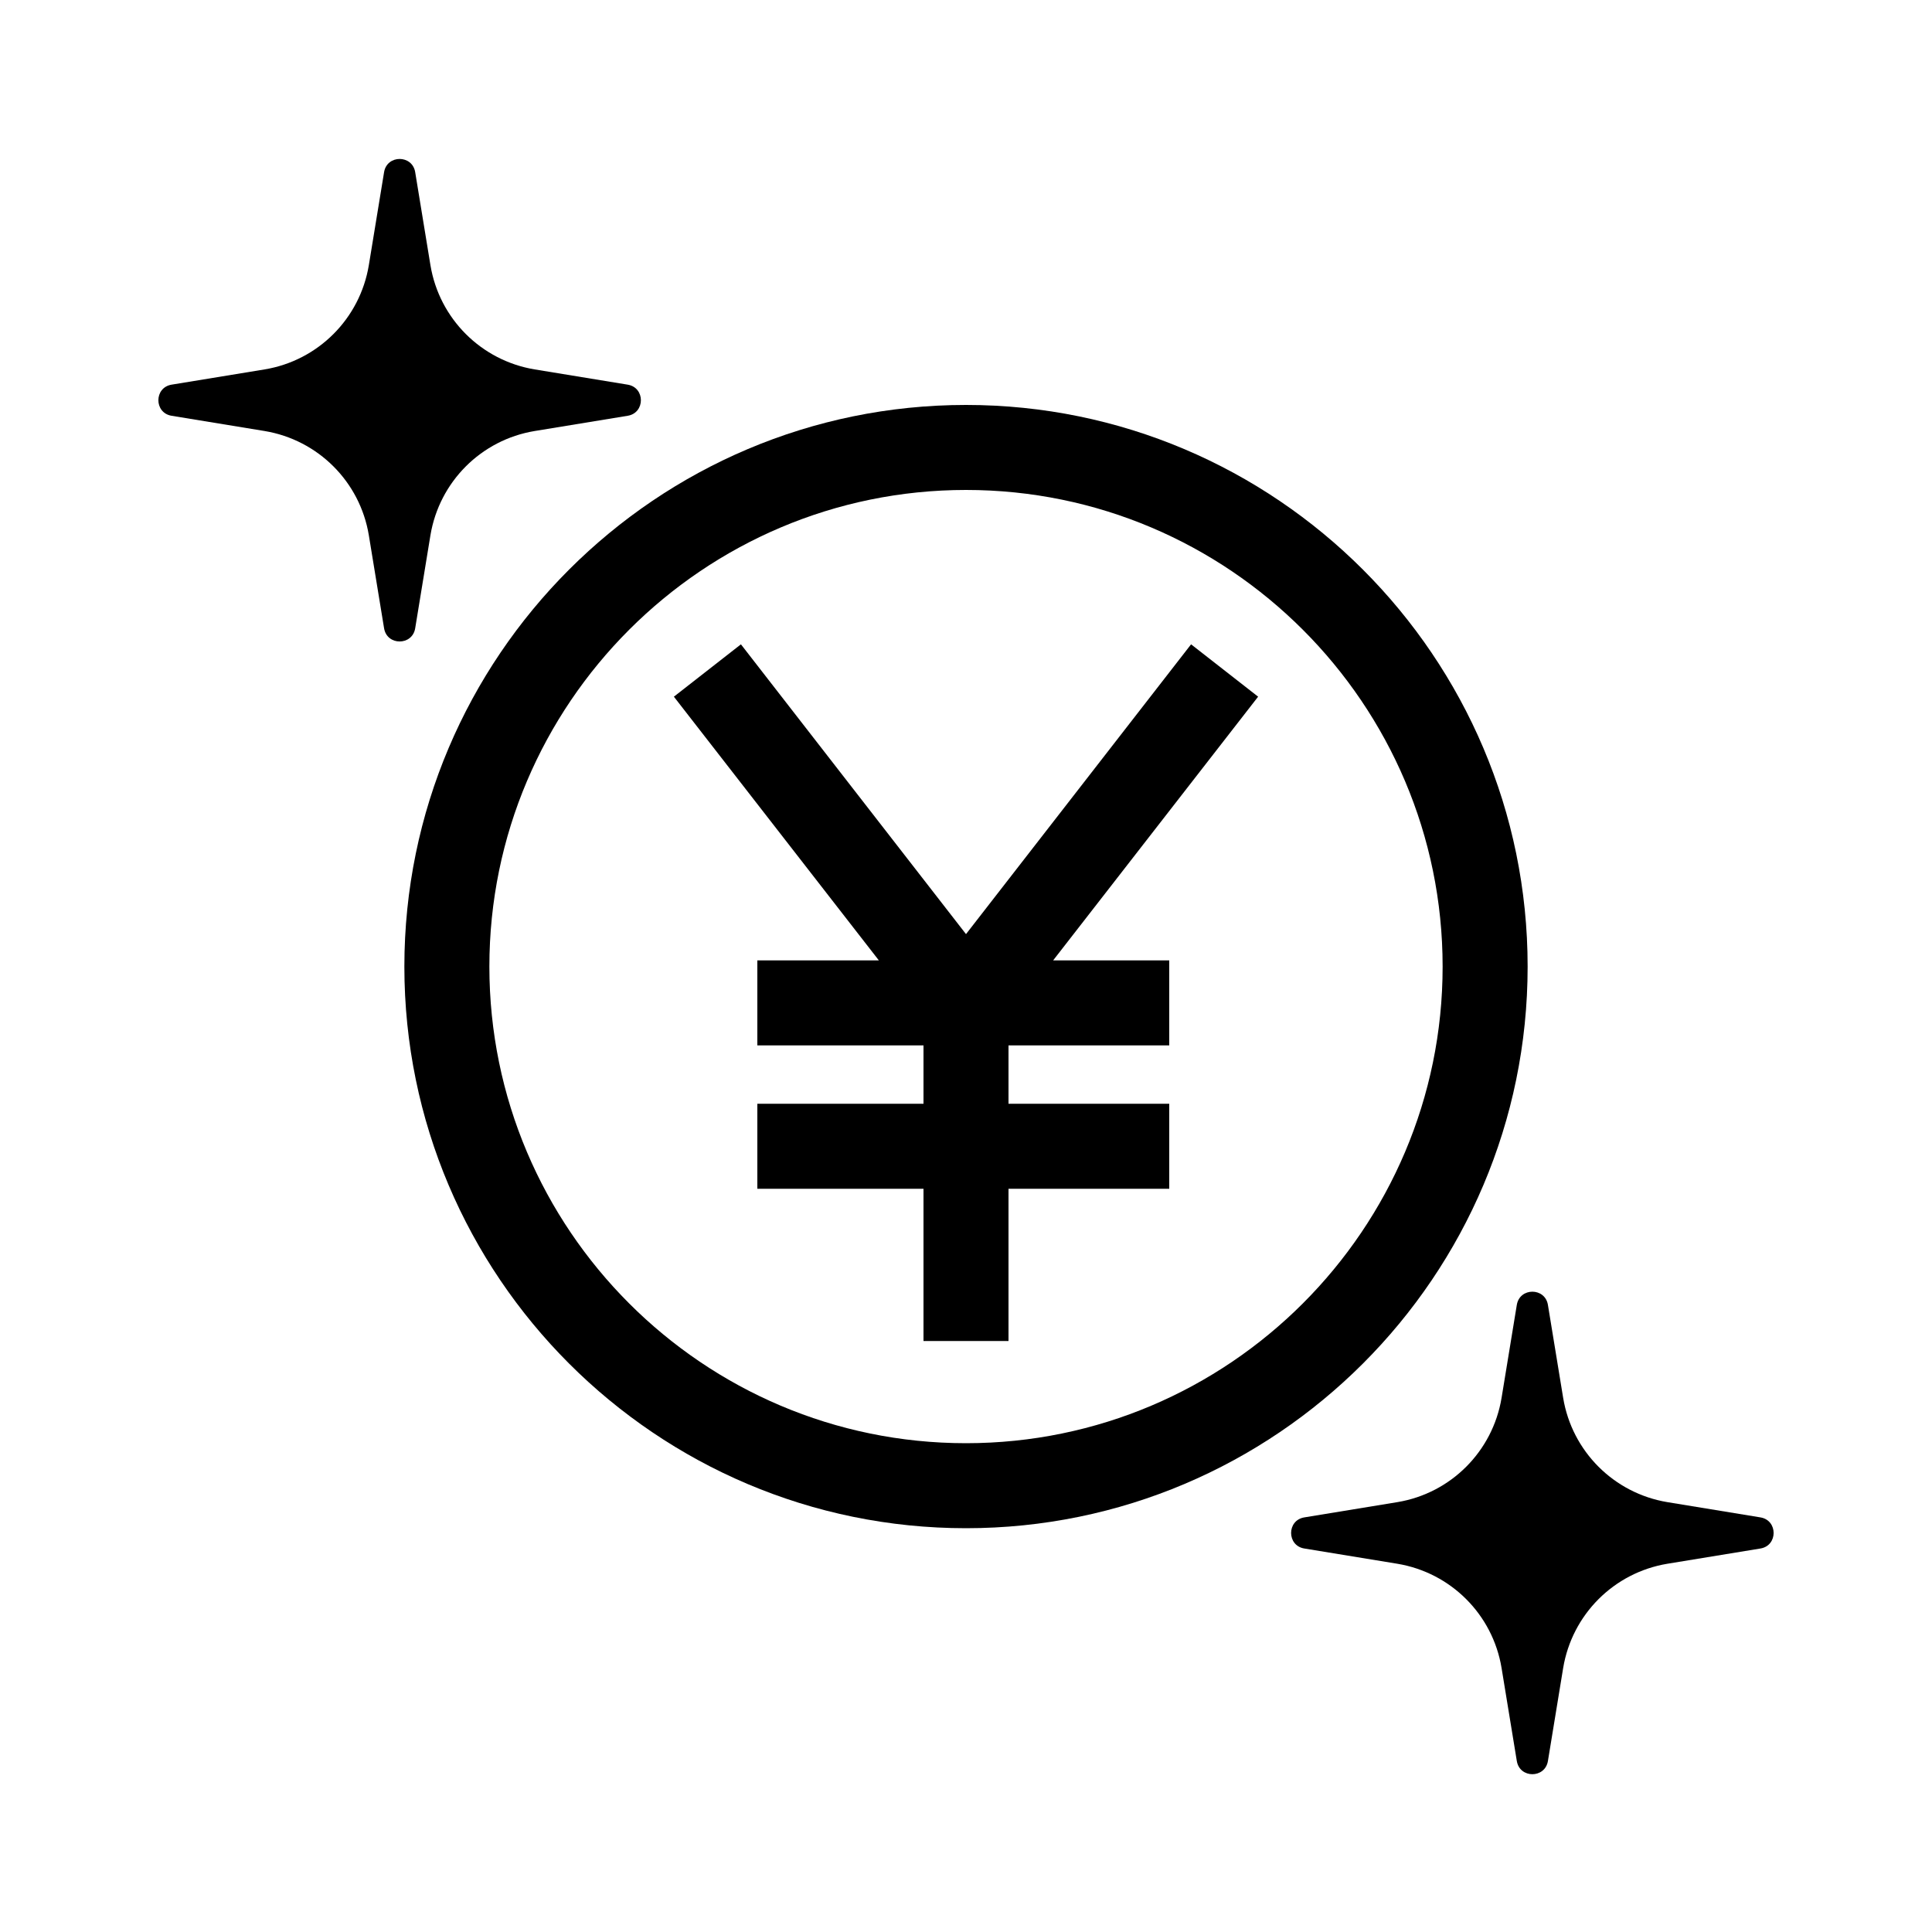 <?xml version="1.0" encoding="UTF-8"?><svg id="_アウトライン" xmlns="http://www.w3.org/2000/svg" viewBox="0 0 100 100"><defs><style>.cls-1{stroke-width:0px;}</style></defs><path class="cls-1" d="m79.07,50.03c0-16.03-13.04-29.07-29.07-29.07s-29.07,13.04-29.07,29.07,13.04,29.07,29.07,29.07,29.07-13.04,29.07-29.07Zm-29.07,24.67c-13.6,0-24.67-11.07-24.67-24.67s11.07-24.67,24.67-24.67,24.67,11.07,24.67,24.67-11.07,24.67-24.67,24.67Z"/><polygon class="cls-1" points="61.65 33.35 50 48.35 38.35 33.35 34.88 36.06 45.49 49.71 39.2 49.71 39.2 54.11 47.8 54.11 47.8 57.13 39.2 57.13 39.2 61.53 47.8 61.53 47.8 69.41 52.2 69.41 52.2 61.53 60.52 61.53 60.52 57.13 52.2 57.13 52.2 54.11 60.52 54.11 60.52 49.71 54.51 49.71 65.12 36.06 61.65 33.35"/><path class="cls-1" d="m21.49,32.52l.79-4.82c.46-2.76,2.62-4.93,5.39-5.39l4.82-.79c.91-.15.91-1.46,0-1.61l-4.82-.79c-2.76-.46-4.93-2.62-5.39-5.39l-.79-4.82c-.15-.91-1.46-.91-1.61,0l-.79,4.82c-.46,2.76-2.62,4.93-5.39,5.39l-4.82.79c-.91.15-.91,1.46,0,1.61l4.82.79c2.76.46,4.93,2.62,5.39,5.39l.79,4.82c.15.91,1.46.91,1.61,0Z"/><path class="cls-1" d="m91.12,78.54l-4.82-.79c-2.76-.46-4.93-2.62-5.39-5.39l-.79-4.82c-.15-.91-1.46-.91-1.61,0l-.79,4.82c-.46,2.76-2.62,4.93-5.39,5.39l-4.82.79c-.91.15-.91,1.46,0,1.61l4.82.79c2.76.46,4.93,2.62,5.39,5.39l.79,4.82c.15.91,1.46.91,1.61,0l.79-4.82c.46-2.76,2.62-4.93,5.39-5.39l4.82-.79c.91-.15.91-1.46,0-1.61Z"/></svg>